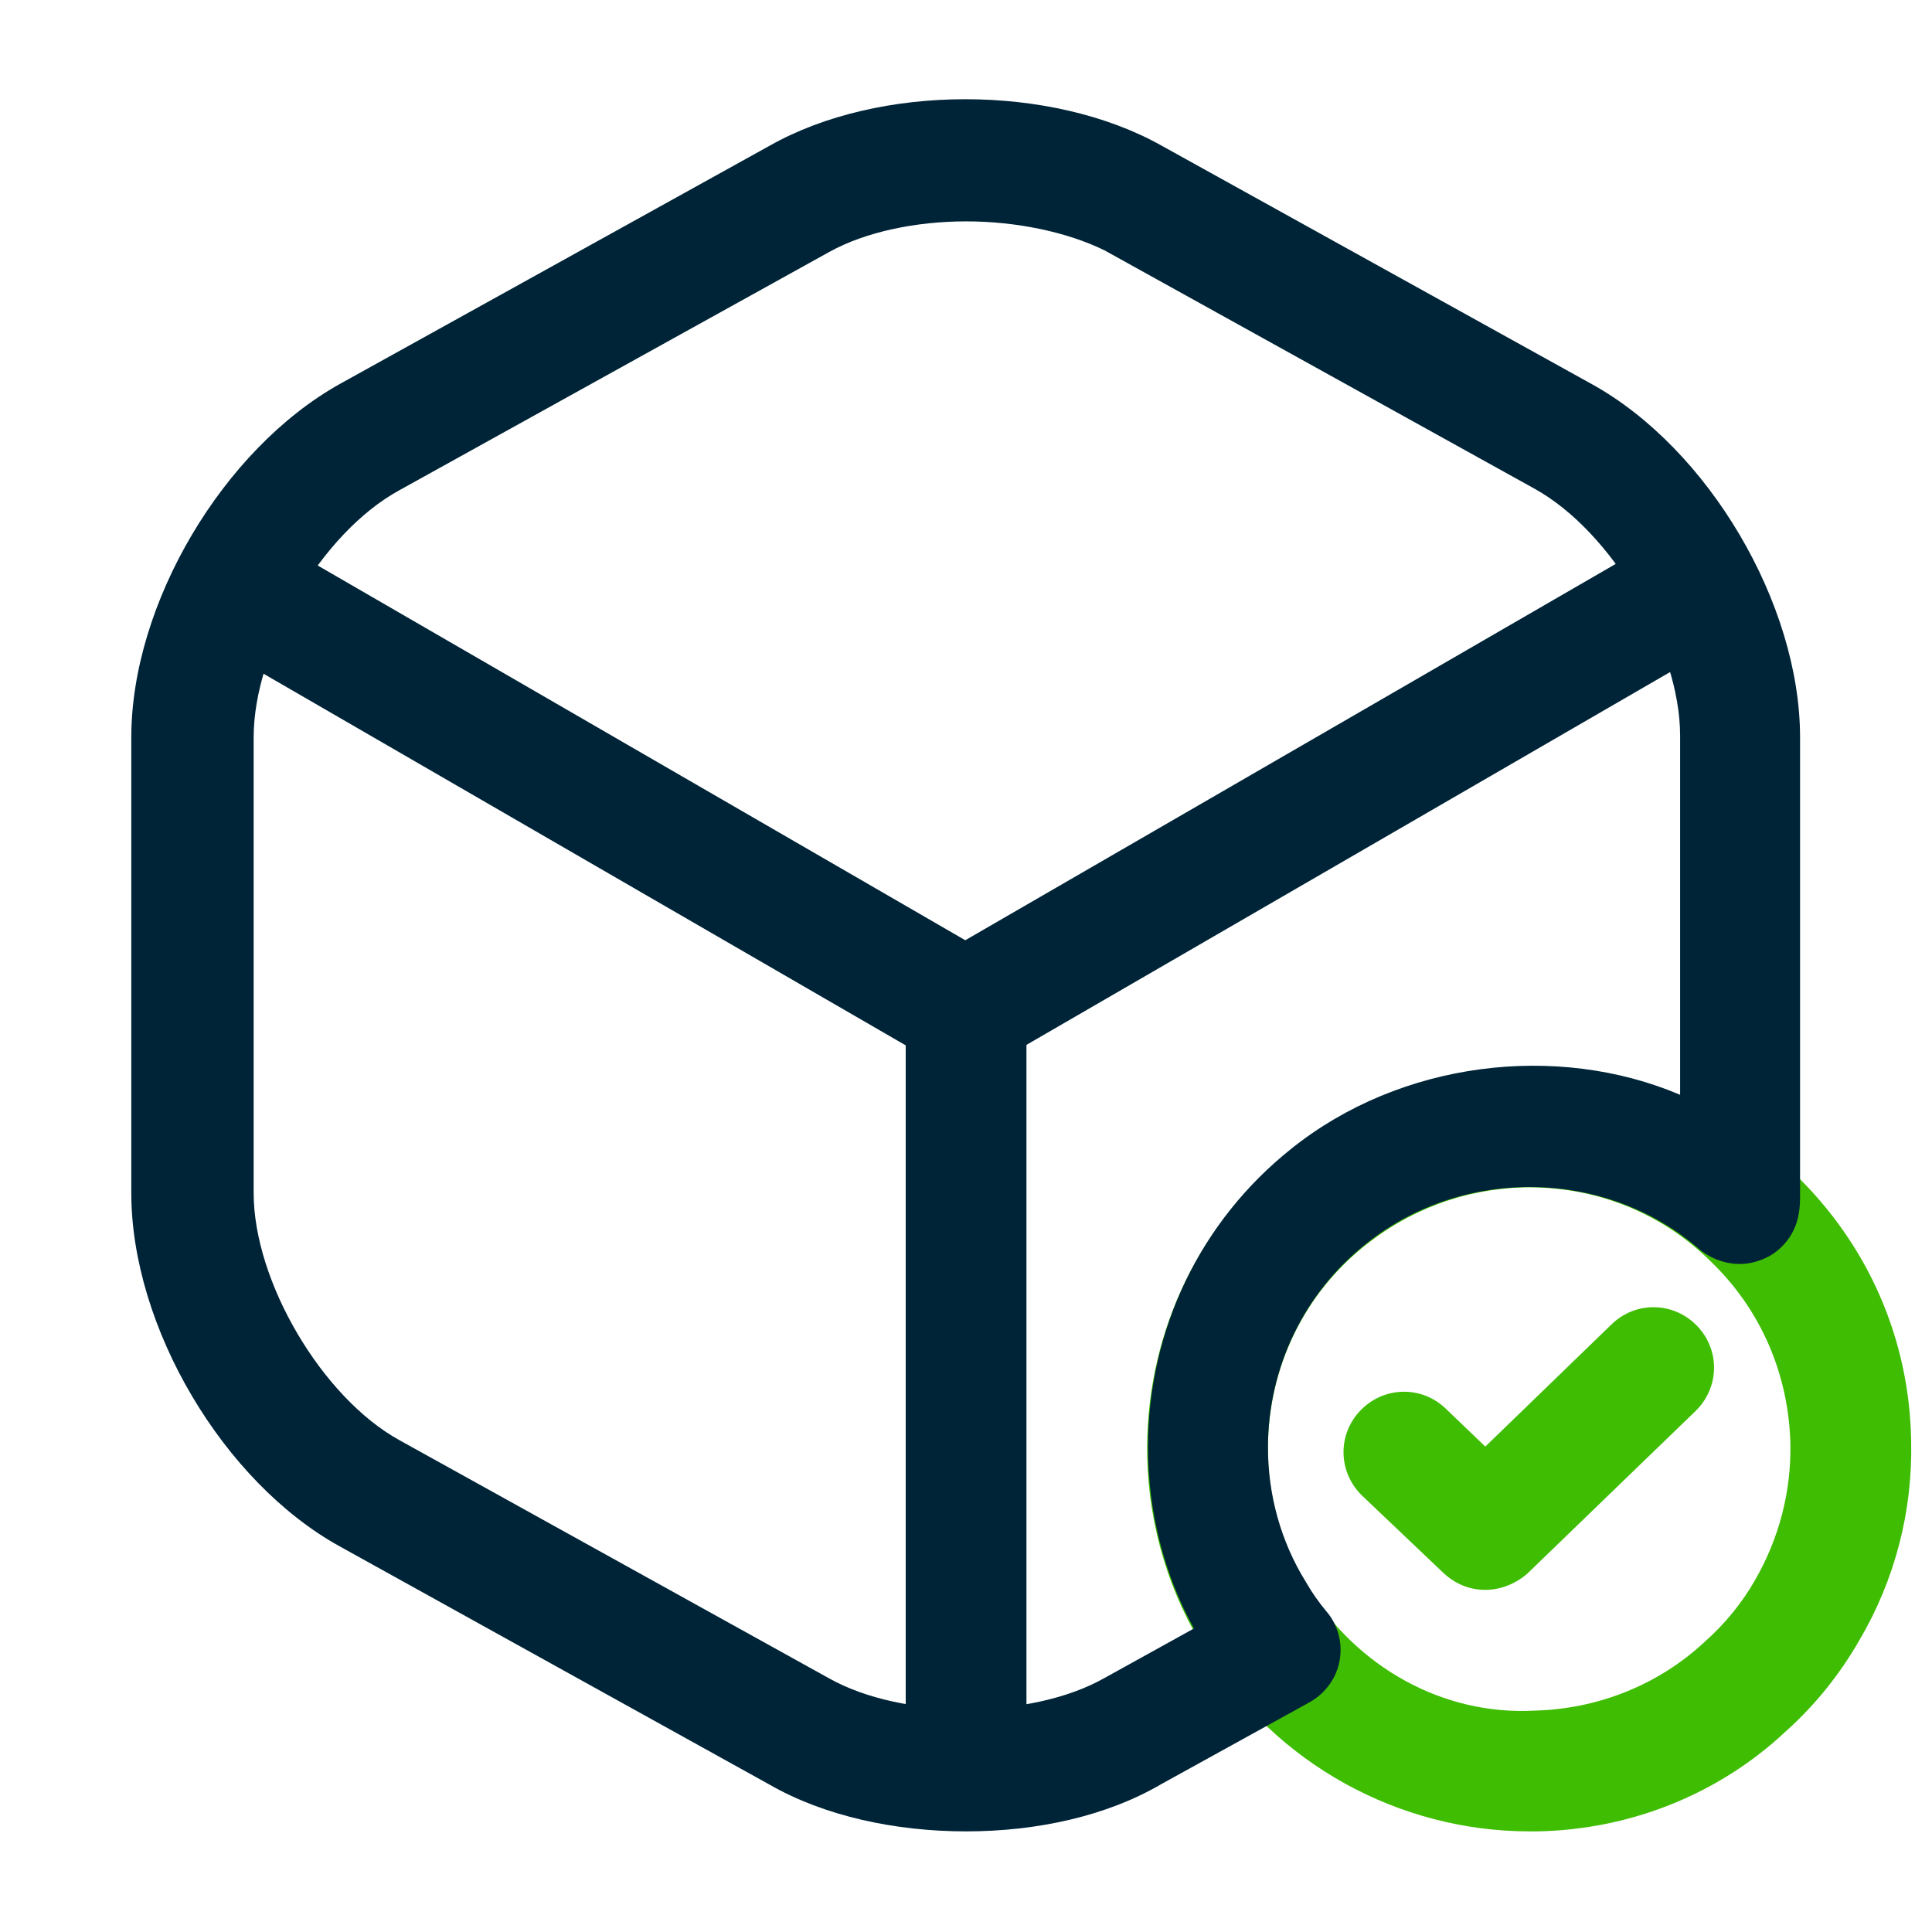 <?xml version="1.0" encoding="UTF-8"?> <svg xmlns="http://www.w3.org/2000/svg" width="24" height="24" viewBox="0 0 24 24" fill="none"><path d="M19.001 22.75C17.381 22.75 15.851 21.91 14.991 20.53C14.531 19.82 14.271 18.97 14.251 18.1C14.221 16.64 14.841 15.28 15.951 14.36C16.781 13.67 17.821 13.28 18.891 13.25C20.191 13.24 21.361 13.69 22.281 14.57C23.201 15.45 23.721 16.63 23.741 17.9C23.761 18.77 23.541 19.62 23.101 20.37C22.861 20.79 22.551 21.18 22.181 21.51C21.361 22.28 20.261 22.73 19.091 22.75C19.071 22.75 19.041 22.75 19.001 22.75ZM19.001 14.75C18.981 14.75 18.951 14.75 18.931 14.75C18.191 14.77 17.491 15.03 16.911 15.51C16.151 16.14 15.731 17.07 15.751 18.07C15.761 18.66 15.941 19.24 16.251 19.73C16.861 20.71 17.921 21.31 19.061 21.25C19.851 21.23 20.601 20.93 21.171 20.4C21.431 20.17 21.641 19.91 21.801 19.63C22.101 19.11 22.251 18.53 22.241 17.94C22.221 17.07 21.871 16.26 21.241 15.66C20.641 15.07 19.841 14.75 19.001 14.75Z" fill="#3FBD02"></path><path d="M18.451 19.75C18.261 19.75 18.081 19.68 17.931 19.54L16.921 18.58C16.621 18.29 16.611 17.82 16.901 17.52C17.191 17.22 17.661 17.21 17.961 17.5L18.451 17.97L20.021 16.45C20.321 16.16 20.791 16.17 21.081 16.47C21.371 16.77 21.361 17.24 21.061 17.53L18.971 19.55C18.821 19.68 18.631 19.75 18.451 19.75Z" fill="#3FBD02"></path><path d="M12.001 13.3C11.871 13.3 11.741 13.27 11.621 13.2L2.791 8.09C2.431 7.88 2.311 7.42 2.521 7.06C2.731 6.7 3.191 6.58 3.541 6.79L11.991 11.68L20.391 6.82C20.751 6.61 21.211 6.74 21.411 7.09C21.621 7.45 21.491 7.91 21.141 8.12L12.371 13.2C12.261 13.26 12.131 13.3 12.001 13.3Z" fill="#002437"></path><path d="M12.001 22.36C11.591 22.36 11.251 22.02 11.251 21.61V12.54C11.251 12.13 11.591 11.79 12.001 11.79C12.411 11.79 12.751 12.13 12.751 12.54V21.61C12.751 22.02 12.411 22.36 12.001 22.36Z" fill="#002437"></path><path d="M12.001 22.75C11.121 22.75 10.241 22.56 9.561 22.17L4.221 19.21C2.771 18.41 1.631 16.48 1.631 14.82V9.16C1.631 7.5 2.771 5.58 4.221 4.77L9.561 1.81C10.921 1.04 13.061 1.04 14.431 1.81L19.771 4.77C21.221 5.57 22.361 7.5 22.361 9.16V14.82C22.361 14.92 22.361 15 22.341 15.1C22.291 15.36 22.101 15.58 21.851 15.66C21.601 15.75 21.321 15.69 21.111 15.52C19.961 14.52 18.181 14.48 16.971 15.45C16.201 16.06 15.751 16.99 15.751 17.98C15.751 18.57 15.911 19.15 16.221 19.65C16.301 19.79 16.381 19.9 16.471 20.01C16.621 20.18 16.681 20.41 16.641 20.63C16.601 20.85 16.461 21.04 16.261 21.15L14.431 22.16C13.751 22.56 12.881 22.75 12.001 22.75ZM12.001 2.75C11.381 2.75 10.751 2.88 10.301 3.13L4.961 6.09C3.991 6.62 3.151 8.06 3.151 9.16V14.82C3.151 15.92 4.001 17.36 4.961 17.89L10.301 20.85C11.211 21.36 12.801 21.36 13.711 20.85L14.831 20.23C14.461 19.56 14.261 18.78 14.261 17.98C14.261 16.52 14.911 15.17 16.041 14.27C17.401 13.18 19.341 12.95 20.871 13.6V9.14C20.871 8.04 20.021 6.6 19.061 6.07L13.721 3.11C13.251 2.88 12.621 2.75 12.001 2.75Z" fill="#002437"></path></svg> 